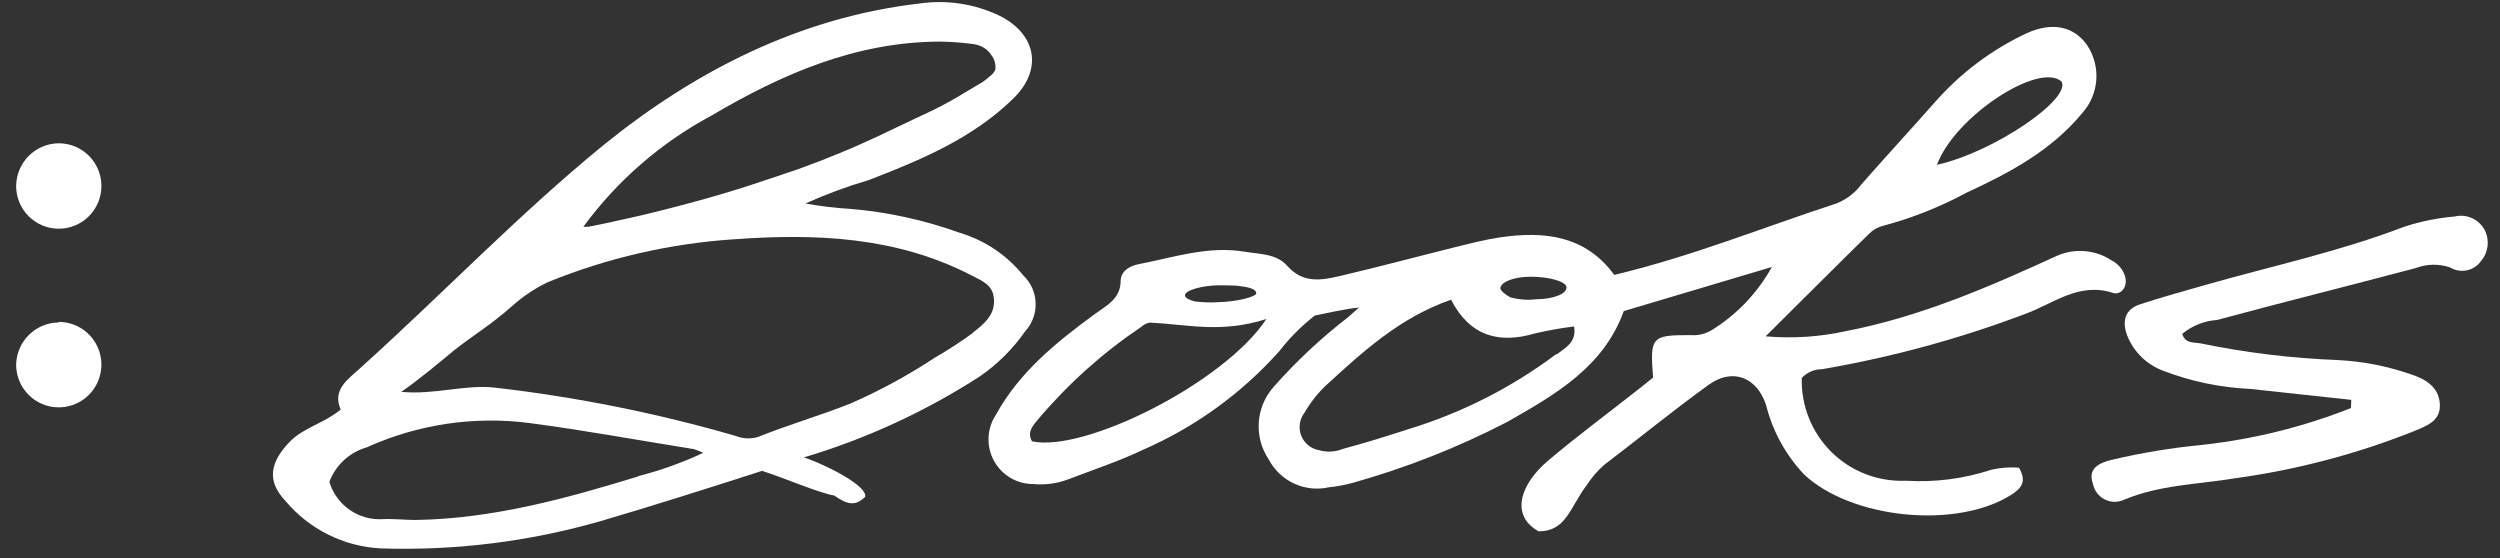 <?xml version="1.0" encoding="UTF-8" standalone="no"?>
<svg width="103px" height="23px" viewBox="0 0 103 23" version="1.1" xmlns="http://www.w3.org/2000/svg" xmlns:xlink="http://www.w3.org/1999/xlink">
    <rect x="0" y="0" width="103" height="23" fill="#333333" stroke="none"/>
    <!-- Generator: Sketch 40.2 (33826) - http://www.bohemiancoding.com/sketch -->
    <title>Group 5</title>
    <desc>Created with Sketch.</desc>
    <defs></defs>
    <g id="CGK-ON" stroke="none" stroke-width="1" fill="none" fill-rule="evenodd">
        <g id="CGK-ON-" transform="translate(-351, -724)" fill="#FFFFFF">
            <g id="Asset-1" transform="translate(231, 723)">
                <g id="Layer_2">
                    <g>
                        <g id="Layer_1-2">
                            <g id="Group-5" transform="translate(120, 1)">
                                <path d="M2.421,5.903 C3.391,5.903 4.178,6.691 4.178,7.663 C4.178,8.635 3.391,9.423 2.421,9.423 C1.451,9.423 0.665,8.635 0.665,7.663 C0.674,6.695 1.455,5.912 2.421,5.903 L2.421,5.903 Z M2.421,13.263 C3.134,13.263 3.776,13.694 4.046,14.355 C4.316,15.015 4.162,15.774 3.655,16.275 C3.148,16.777 2.389,16.922 1.733,16.642 C1.078,16.363 0.656,15.714 0.665,15 C0.698,14.05 1.472,13.294 2.421,13.286 L2.421,13.263 Z" id="Shape"></path>
                                <path d="M96.872,16.474 L92.703,16.023 C91.471,15.967 90.256,15.712 89.105,15.269 C88.436,15.014 87.904,14.49 87.639,13.823 C87.428,13.251 87.525,12.749 88.17,12.537 C89.048,12.251 89.938,12 90.827,11.749 C93.581,10.966 96.381,10.366 99.067,9.337 C99.737,9.12 100.43,8.98 101.132,8.92 C101.628,8.8 102.142,9.036 102.375,9.491 C102.58,9.901 102.522,10.393 102.226,10.743 C101.94,11.162 101.376,11.283 100.943,11.017 C100.481,10.861 99.979,10.871 99.523,11.046 C96.798,11.766 94.06,12.451 91.34,13.183 C90.816,13.22 90.315,13.419 89.909,13.754 C90.029,14.166 90.388,14.097 90.673,14.149 C92.529,14.533 94.414,14.762 96.307,14.834 C97.321,14.884 98.323,15.076 99.284,15.406 C99.883,15.594 100.476,15.914 100.521,16.64 C100.567,17.366 99.951,17.554 99.409,17.783 C97.069,18.711 94.626,19.354 92.133,19.697 C90.576,19.96 88.98,19.966 87.485,20.6 C87.233,20.709 86.946,20.698 86.702,20.57 C86.459,20.443 86.286,20.212 86.231,19.943 C85.997,19.291 86.493,19.074 86.984,18.949 C88.226,18.655 89.488,18.447 90.759,18.326 C92.851,18.095 94.903,17.586 96.86,16.811 L96.872,16.474 Z" id="Shape"></path>
                                <path d="M87.525,11.309 C87.43,11.061 87.247,10.858 87.012,10.737 C86.346,10.292 85.501,10.215 84.765,10.531 C81.96,11.817 79.12,13.051 76.063,13.64 C74.974,13.881 73.855,13.954 72.744,13.857 C74.341,12.274 75.676,10.931 77.033,9.606 C77.191,9.453 77.389,9.346 77.603,9.297 C78.792,8.979 79.941,8.522 81.025,7.937 C82.775,7.126 84.492,6.223 85.78,4.669 C86.486,3.89 86.571,2.73 85.986,1.857 C85.45,1.091 84.56,0.886 83.494,1.371 C82.046,2.051 80.755,3.024 79.702,4.229 C78.692,5.371 77.683,6.463 76.691,7.594 C76.427,7.949 76.069,8.222 75.658,8.383 C72.642,9.366 69.699,10.566 66.506,11.326 C65.32,9.697 63.615,9.509 61.784,9.783 C61.174,9.874 60.575,10.029 59.977,10.177 C58.391,10.571 56.817,10.994 55.226,11.366 C54.451,11.549 53.681,11.691 53.031,10.949 C52.598,10.457 51.919,10.474 51.32,10.377 C49.792,10.109 48.361,10.606 46.901,10.886 C46.547,10.954 46.188,11.16 46.171,11.56 C46.171,12.314 45.601,12.577 45.093,12.949 C43.531,14.091 41.997,15.331 41.033,17.086 C40.658,17.652 40.625,18.379 40.947,18.977 C41.27,19.575 41.894,19.946 42.573,19.943 C43.06,19.989 43.552,19.922 44.01,19.749 C45.036,19.354 46.091,19.011 47.078,18.537 C49.228,17.604 51.15,16.214 52.712,14.463 C53.136,13.916 53.626,13.425 54.171,13 C54.588,12.914 55.437,12.726 55.991,12.669 C55.831,12.817 55.688,12.943 55.557,13.057 C54.434,13.921 53.398,14.891 52.461,15.954 C51.731,16.789 51.654,18.011 52.273,18.931 C52.748,19.832 53.767,20.301 54.759,20.074 C55.082,20.042 55.403,19.983 55.717,19.897 C57.92,19.282 60.055,18.441 62.087,17.389 C64.105,16.246 66.078,15.103 66.899,12.817 L73.001,11 C72.412,12.064 71.559,12.96 70.526,13.6 C70.259,13.761 69.947,13.833 69.637,13.806 C68.046,13.806 67.972,13.874 68.108,15.554 L67.612,15.954 C66.329,16.966 65.012,17.937 63.763,18.994 C62.68,19.914 62.178,21.217 63.392,21.891 C64.533,21.891 64.67,20.914 65.377,19.983 C65.574,19.678 65.812,19.401 66.084,19.16 C67.527,18.063 68.935,16.909 70.401,15.851 C71.387,15.143 72.385,15.543 72.762,16.686 C73.029,17.757 73.567,18.741 74.324,19.543 C76.252,21.366 80.597,21.829 82.878,20.377 C83.317,20.097 83.499,19.806 83.18,19.269 C82.798,19.239 82.413,19.268 82.04,19.354 C80.906,19.727 79.712,19.88 78.521,19.806 C77.38,19.855 76.27,19.427 75.457,18.624 C74.644,17.821 74.2,16.715 74.233,15.571 C74.449,15.341 74.75,15.211 75.065,15.211 C77.93,14.721 80.741,13.955 83.459,12.926 C84.6,12.509 85.678,11.594 87.092,12.08 C87.44,12.143 87.702,11.737 87.525,11.309 L87.525,11.309 Z M84.936,3.36 C85.341,4.086 82.119,6.28 79.804,6.789 C80.523,4.817 83.996,2.531 84.936,3.36 L84.936,3.36 Z M50.208,11.754 C50.374,11.754 50.944,11.754 51.086,11.789 C51.525,11.84 51.754,11.931 51.759,12.08 C51.765,12.229 50.921,12.434 50.248,12.446 C49.904,12.471 49.558,12.462 49.216,12.417 C48.988,12.354 48.823,12.274 48.823,12.171 C48.794,11.966 49.535,11.76 50.208,11.754 L50.208,11.754 Z M42.521,18.183 C42.287,17.777 42.59,17.503 42.795,17.246 C44.025,15.796 45.449,14.523 47.026,13.463 C47.124,13.371 47.247,13.311 47.38,13.291 C48.948,13.366 50.294,13.743 52.176,13.143 C50.431,15.777 44.682,18.651 42.521,18.183 L42.521,18.183 Z M63.05,11.4 C63.803,11.4 64.539,11.589 64.539,11.846 C64.539,12.103 64.031,12.32 63.278,12.331 C62.933,12.372 62.583,12.346 62.246,12.257 C62.075,12.183 61.813,11.977 61.813,11.874 C61.841,11.623 62.326,11.411 63.05,11.4 L63.05,11.4 Z M64.111,14.594 C62.278,15.968 60.221,17.012 58.032,17.68 C57.114,17.977 56.241,18.251 55.318,18.497 C55.011,18.622 54.672,18.64 54.354,18.549 C54.019,18.494 53.736,18.267 53.611,17.951 C53.486,17.634 53.536,17.275 53.744,17.006 C53.979,16.597 54.271,16.224 54.611,15.897 C56.167,14.469 57.684,13.08 59.783,12.349 C60.558,13.846 61.744,14.177 63.244,13.737 C63.774,13.612 64.311,13.516 64.852,13.451 C64.966,14.109 64.482,14.331 64.139,14.6 L64.111,14.594 Z" id="Shape"></path>
                                <path d="M42.156,11.343 C41.483,10.511 40.575,9.902 39.55,9.594 C38.096,9.069 36.58,8.737 35.04,8.606 C34.418,8.571 33.799,8.496 33.186,8.383 C34.034,8.002 34.907,7.679 35.798,7.417 C37.942,6.589 40.069,5.703 41.751,4.057 C42.983,2.857 42.698,1.383 41.141,0.629 C40.128,0.153 38.998,-0.015 37.891,0.143 C32.964,0.714 28.658,2.909 24.872,5.971 C21.371,8.829 18.257,12.086 14.898,15.114 C14.328,15.64 13.678,16.04 14.037,16.874 C13.342,17.446 12.515,17.611 11.944,18.194 C11.1,19.063 10.998,19.829 11.756,20.634 C12.737,21.804 14.157,22.514 15.68,22.594 C18.73,22.695 21.777,22.32 24.712,21.48 C26.953,20.823 29.177,20.114 31.396,19.4 C32.274,19.674 33.677,20.291 34.372,20.417 C34.886,20.771 35.211,20.886 35.644,20.474 C35.752,20.023 34.11,19.211 33.363,18.931 L33.118,18.846 C35.679,18.083 38.12,16.959 40.366,15.509 C41.096,15.007 41.729,14.378 42.236,13.651 C42.843,12.989 42.808,11.961 42.156,11.343 L42.156,11.343 Z M29.297,4.771 C32.2,3.057 35.251,1.726 38.712,1.714 C39.152,1.719 39.592,1.75 40.029,1.806 C40.179,1.821 40.326,1.861 40.463,1.926 C40.621,2.003 40.754,2.124 40.845,2.274 C40.981,2.447 41.039,2.668 41.004,2.886 C40.945,2.998 40.859,3.094 40.753,3.166 C40.665,3.248 40.57,3.323 40.468,3.389 L39.898,3.726 C39.425,4.017 38.934,4.297 38.444,4.537 C37.954,4.777 37.435,5.006 36.933,5.251 C36.431,5.497 35.923,5.731 35.41,5.96 C34.897,6.189 34.378,6.4 33.853,6.606 C33.329,6.811 32.798,7.006 32.268,7.177 C31.738,7.349 31.196,7.543 30.654,7.714 C30.113,7.886 29.565,8.046 29.023,8.2 C28.482,8.354 27.923,8.497 27.37,8.64 C26.817,8.783 26.263,8.909 25.705,9.034 L24.866,9.217 L24.444,9.303 L24.233,9.343 L24.125,9.343 L24.034,9.343 C25.426,7.445 27.225,5.883 29.297,4.771 L29.297,4.771 Z M26.292,19.629 C23.292,20.549 20.276,21.377 17.105,21.423 C16.666,21.423 16.221,21.366 15.782,21.389 C14.777,21.455 13.86,20.818 13.57,19.851 C13.831,19.159 14.404,18.631 15.115,18.429 C17.213,17.48 19.533,17.134 21.815,17.429 C24.096,17.731 26.326,18.143 28.584,18.503 C28.717,18.545 28.847,18.597 28.972,18.657 C28.111,19.061 27.214,19.383 26.292,19.617 L26.292,19.629 Z M40.092,13.709 C39.585,14.081 39.058,14.424 38.512,14.737 C37.407,15.467 36.242,16.1 35.028,16.629 C33.779,17.126 32.485,17.497 31.236,18 C30.939,18.093 30.619,18.081 30.329,17.966 C27.079,17.024 23.757,16.357 20.396,15.971 C19.187,15.829 17.858,16.28 16.535,16.143 C17.248,15.646 18.029,15 18.713,14.429 C19.546,13.777 20.207,13.4 21.103,12.606 C21.541,12.213 22.033,11.885 22.562,11.629 C25.019,10.626 27.62,10.028 30.267,9.857 C33.603,9.617 36.933,9.743 40.041,11.354 C40.514,11.6 40.925,11.749 40.953,12.36 C40.982,12.971 40.565,13.331 40.092,13.697 L40.092,13.709 Z" id="Shape"></path>
                            </g>
                        </g>
                    </g>
                </g>
            </g>
        </g>
    </g>
</svg>